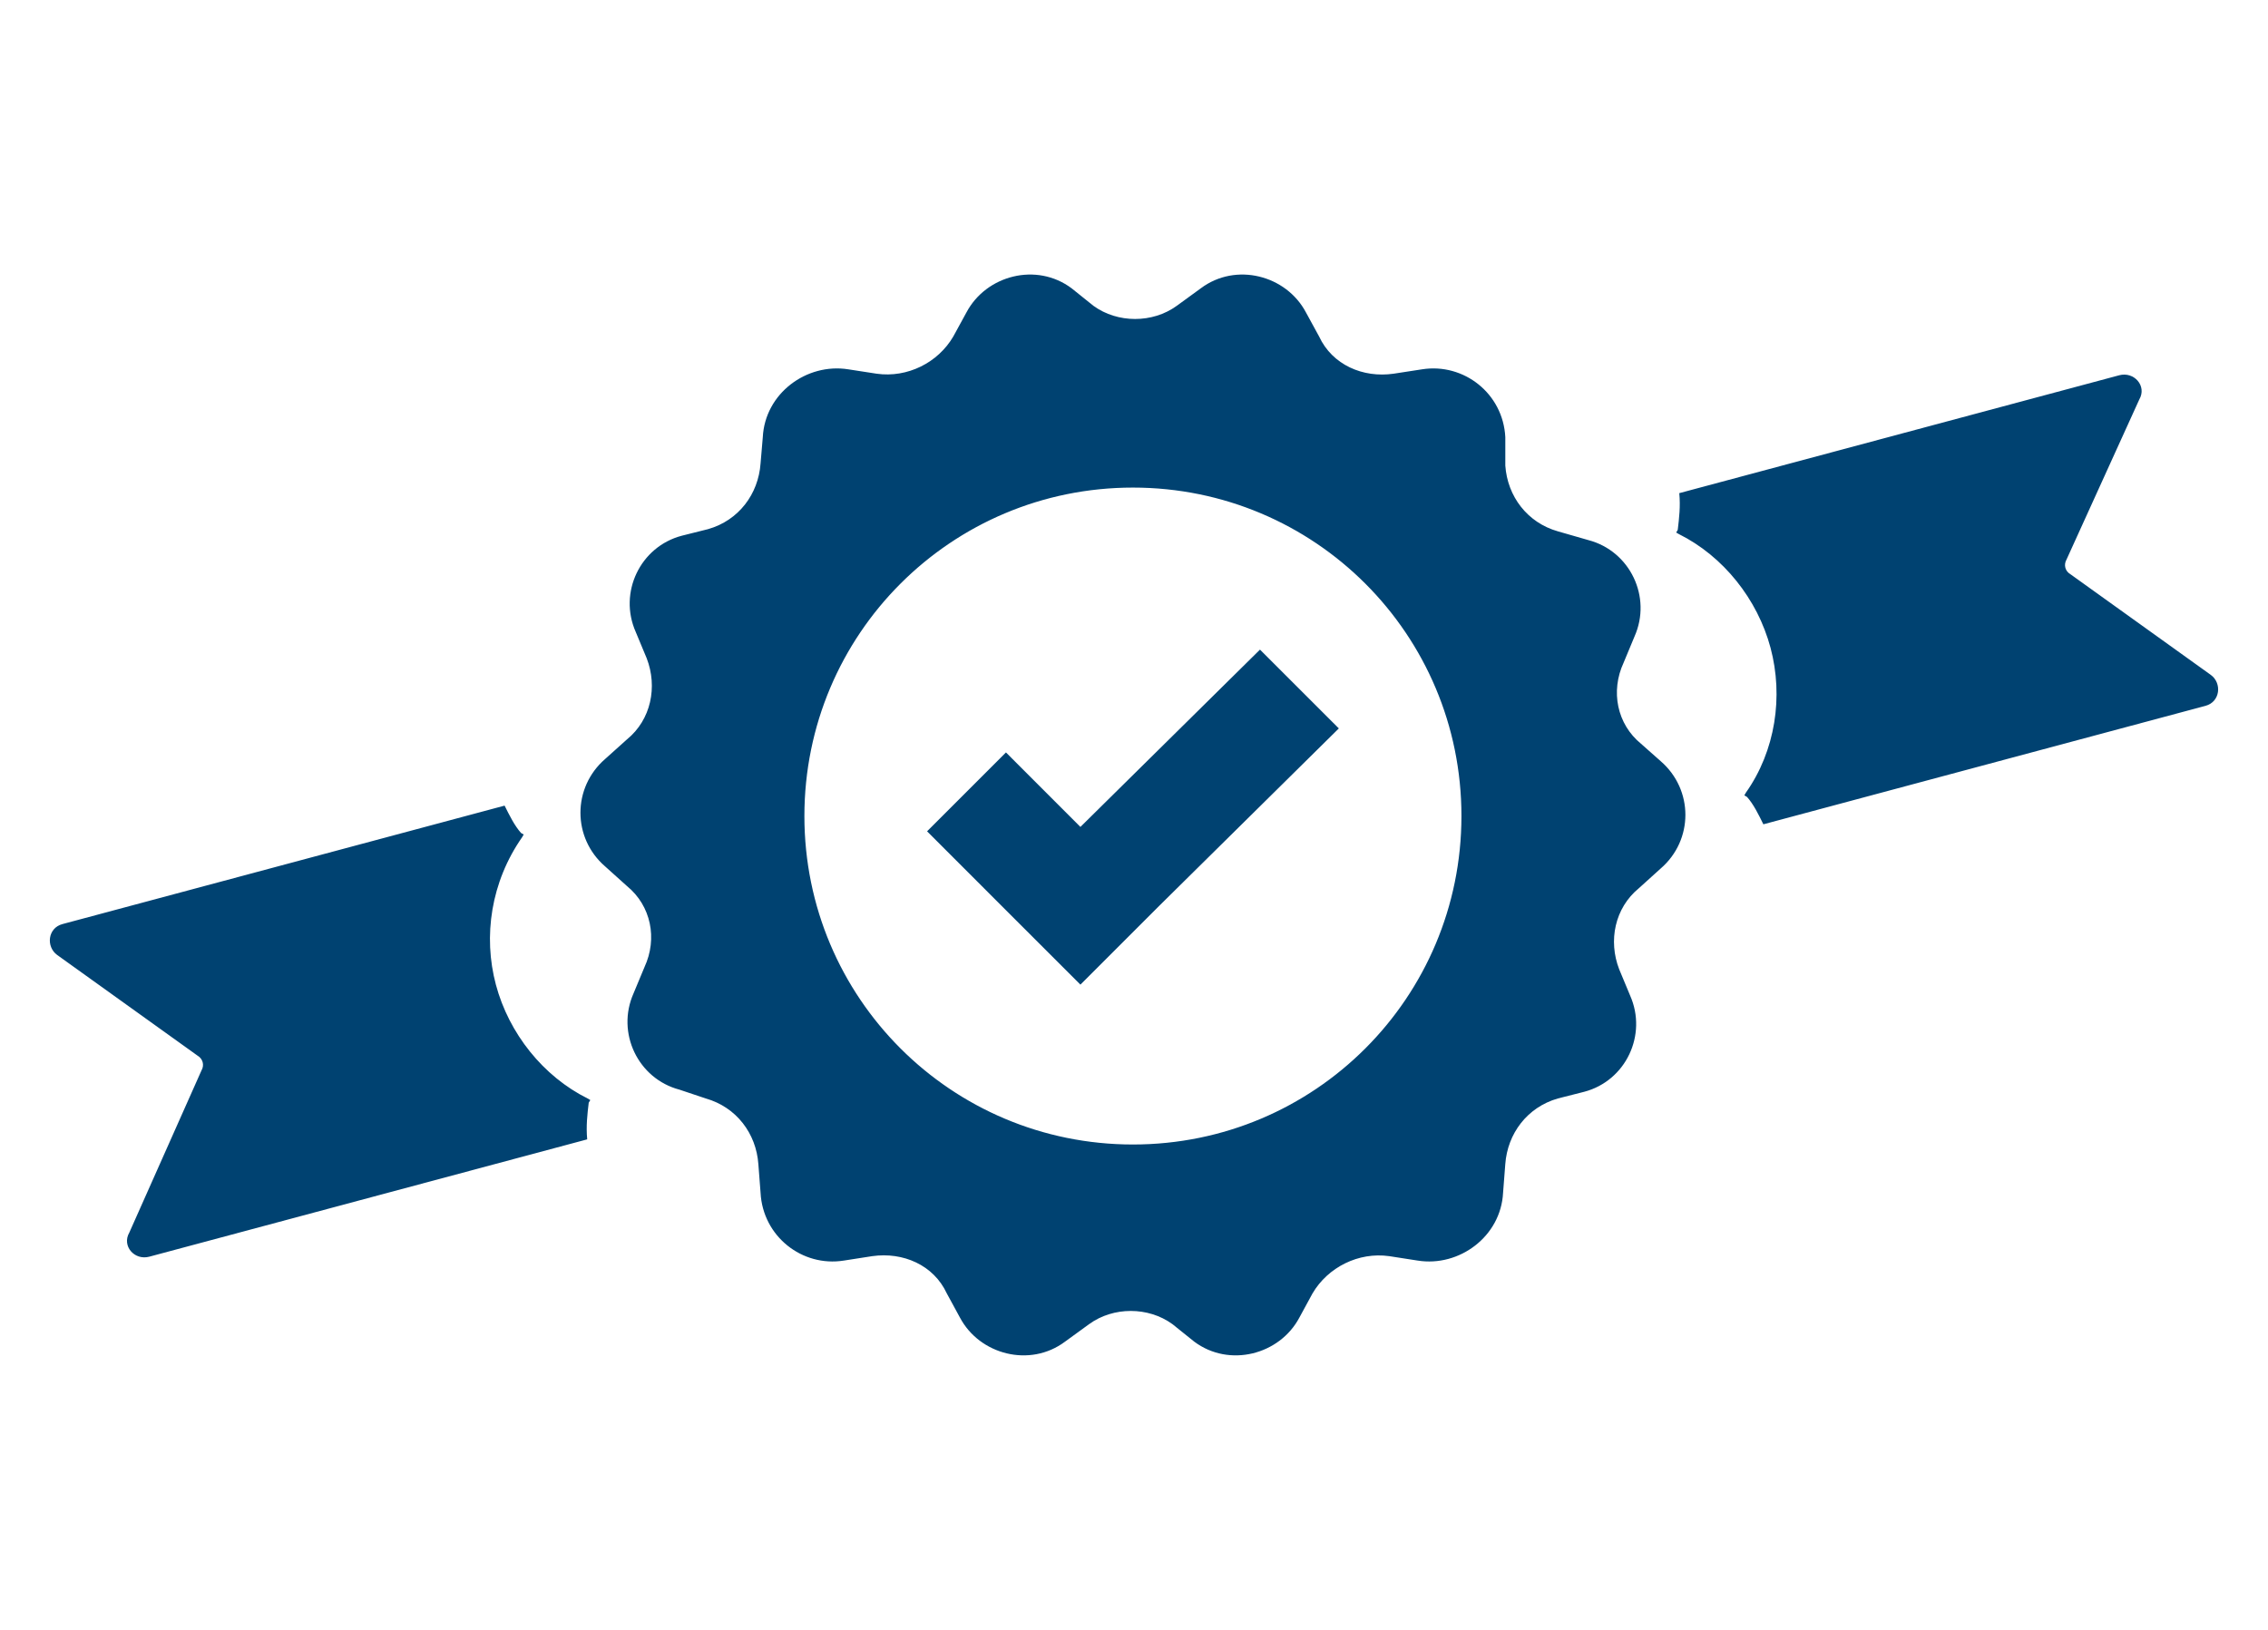 <?xml version="1.0" encoding="utf-8"?>
<!-- Generator: Adobe Illustrator 16.0.0, SVG Export Plug-In . SVG Version: 6.00 Build 0)  -->
<!DOCTYPE svg PUBLIC "-//W3C//DTD SVG 1.1//EN" "http://www.w3.org/Graphics/SVG/1.1/DTD/svg11.dtd">
<svg version="1.1" id="Capa_1" xmlns="http://www.w3.org/2000/svg" xmlns:xlink="http://www.w3.org/1999/xlink" x="0px" y="0px"
	 width="64px" height="46px" viewBox="0 0 64 46" enable-background="new 0 0 64 46" xml:space="preserve">
<path fill="#004271" d="M46.309,20.992c-0.681-0.556-0.865-1.484-0.494-2.286l0.309-0.743c0.494-1.112-0.124-2.409-1.299-2.719
	l-0.863-0.248c-0.865-0.246-1.423-0.988-1.484-1.854v-0.803c-0.062-1.236-1.174-2.101-2.348-1.916l-0.805,0.124
	c-0.864,0.124-1.729-0.248-2.102-1.051l-0.371-0.679c-0.556-1.05-1.978-1.422-2.967-0.68l-0.68,0.495
	c-0.68,0.494-1.668,0.494-2.348,0L30.24,8.137c-0.99-0.742-2.411-0.37-2.968,0.68l-0.371,0.679
	c-0.432,0.742-1.298,1.174-2.163,1.051l-0.803-0.124c-1.175-0.185-2.348,0.68-2.41,1.916l-0.063,0.741
	c-0.062,0.865-0.617,1.608-1.482,1.854l-0.742,0.186c-1.174,0.31-1.792,1.606-1.297,2.719l0.309,0.742
	c0.309,0.804,0.123,1.73-0.557,2.286l-0.619,0.556c-0.926,0.804-0.926,2.226,0,3.028l0.619,0.557
	c0.68,0.557,0.865,1.482,0.494,2.285l-0.309,0.742c-0.494,1.111,0.123,2.41,1.298,2.719l0.741,0.248
	c0.865,0.247,1.422,0.989,1.483,1.854l0.062,0.805c0.063,1.234,1.175,2.104,2.35,1.916l0.803-0.125
	c0.865-0.122,1.729,0.247,2.102,1.051l0.371,0.682c0.556,1.049,1.977,1.42,2.966,0.68l0.681-0.495c0.68-0.495,1.668-0.495,2.348,0
	l0.617,0.495c0.989,0.74,2.411,0.369,2.967-0.68l0.371-0.682c0.433-0.738,1.298-1.173,2.163-1.051l0.804,0.125
	c1.175,0.188,2.349-0.682,2.41-1.916l0.062-0.805c0.063-0.864,0.619-1.606,1.484-1.854l0.741-0.188
	c1.174-0.308,1.791-1.605,1.297-2.719l-0.308-0.74c-0.312-0.805-0.125-1.729,0.556-2.287l0.616-0.557
	c0.929-0.802,0.929-2.224,0-3.028L46.309,20.992z M31.97,32.301c-5.13,0-9.271-4.141-9.271-9.269c0-5.131,4.141-9.271,9.271-9.271
	c5.129,0,9.27,4.14,9.27,9.271C41.238,28.16,37.1,32.301,31.97,32.301z M35.555,18.334l2.225,2.224l-5.067,5.006l-2.225,2.225
	l-2.226-2.225l-2.101-2.102l2.226-2.226l2.101,2.102L35.555,18.334z M58.316,15.789c-0.088,0.152-0.041,0.331,0.11,0.418
	l3.962,2.842c0.317,0.233,0.266,0.759-0.15,0.871L49.76,23.264c-0.139-0.282-0.277-0.565-0.461-0.772l-0.076-0.044l0.043-0.076
	c0.836-1.183,1.063-2.716,0.696-4.09c-0.368-1.372-1.333-2.585-2.587-3.209L47.3,15.03l0.044-0.076
	c0.039-0.332,0.079-0.662,0.043-1.036l12.415-3.327c0.419-0.112,0.786,0.303,0.567,0.681L58.316,15.789z M13.994,27.793
	c0.367,1.373,1.333,2.585,2.588,3.209l0.076,0.045l-0.045,0.074c-0.039,0.33-0.078,0.66-0.043,1.035L4.214,35.467
	c-0.419,0.113-0.784-0.301-0.565-0.68l2.037-4.577c0.086-0.149,0.039-0.329-0.112-0.417l-3.962-2.842
	c-0.318-0.234-0.267-0.76,0.151-0.871l12.476-3.343c0.141,0.282,0.28,0.565,0.464,0.772l0.075,0.043l-0.043,0.075
	C13.855,24.887,13.627,26.419,13.994,27.793z"/>
</svg>
